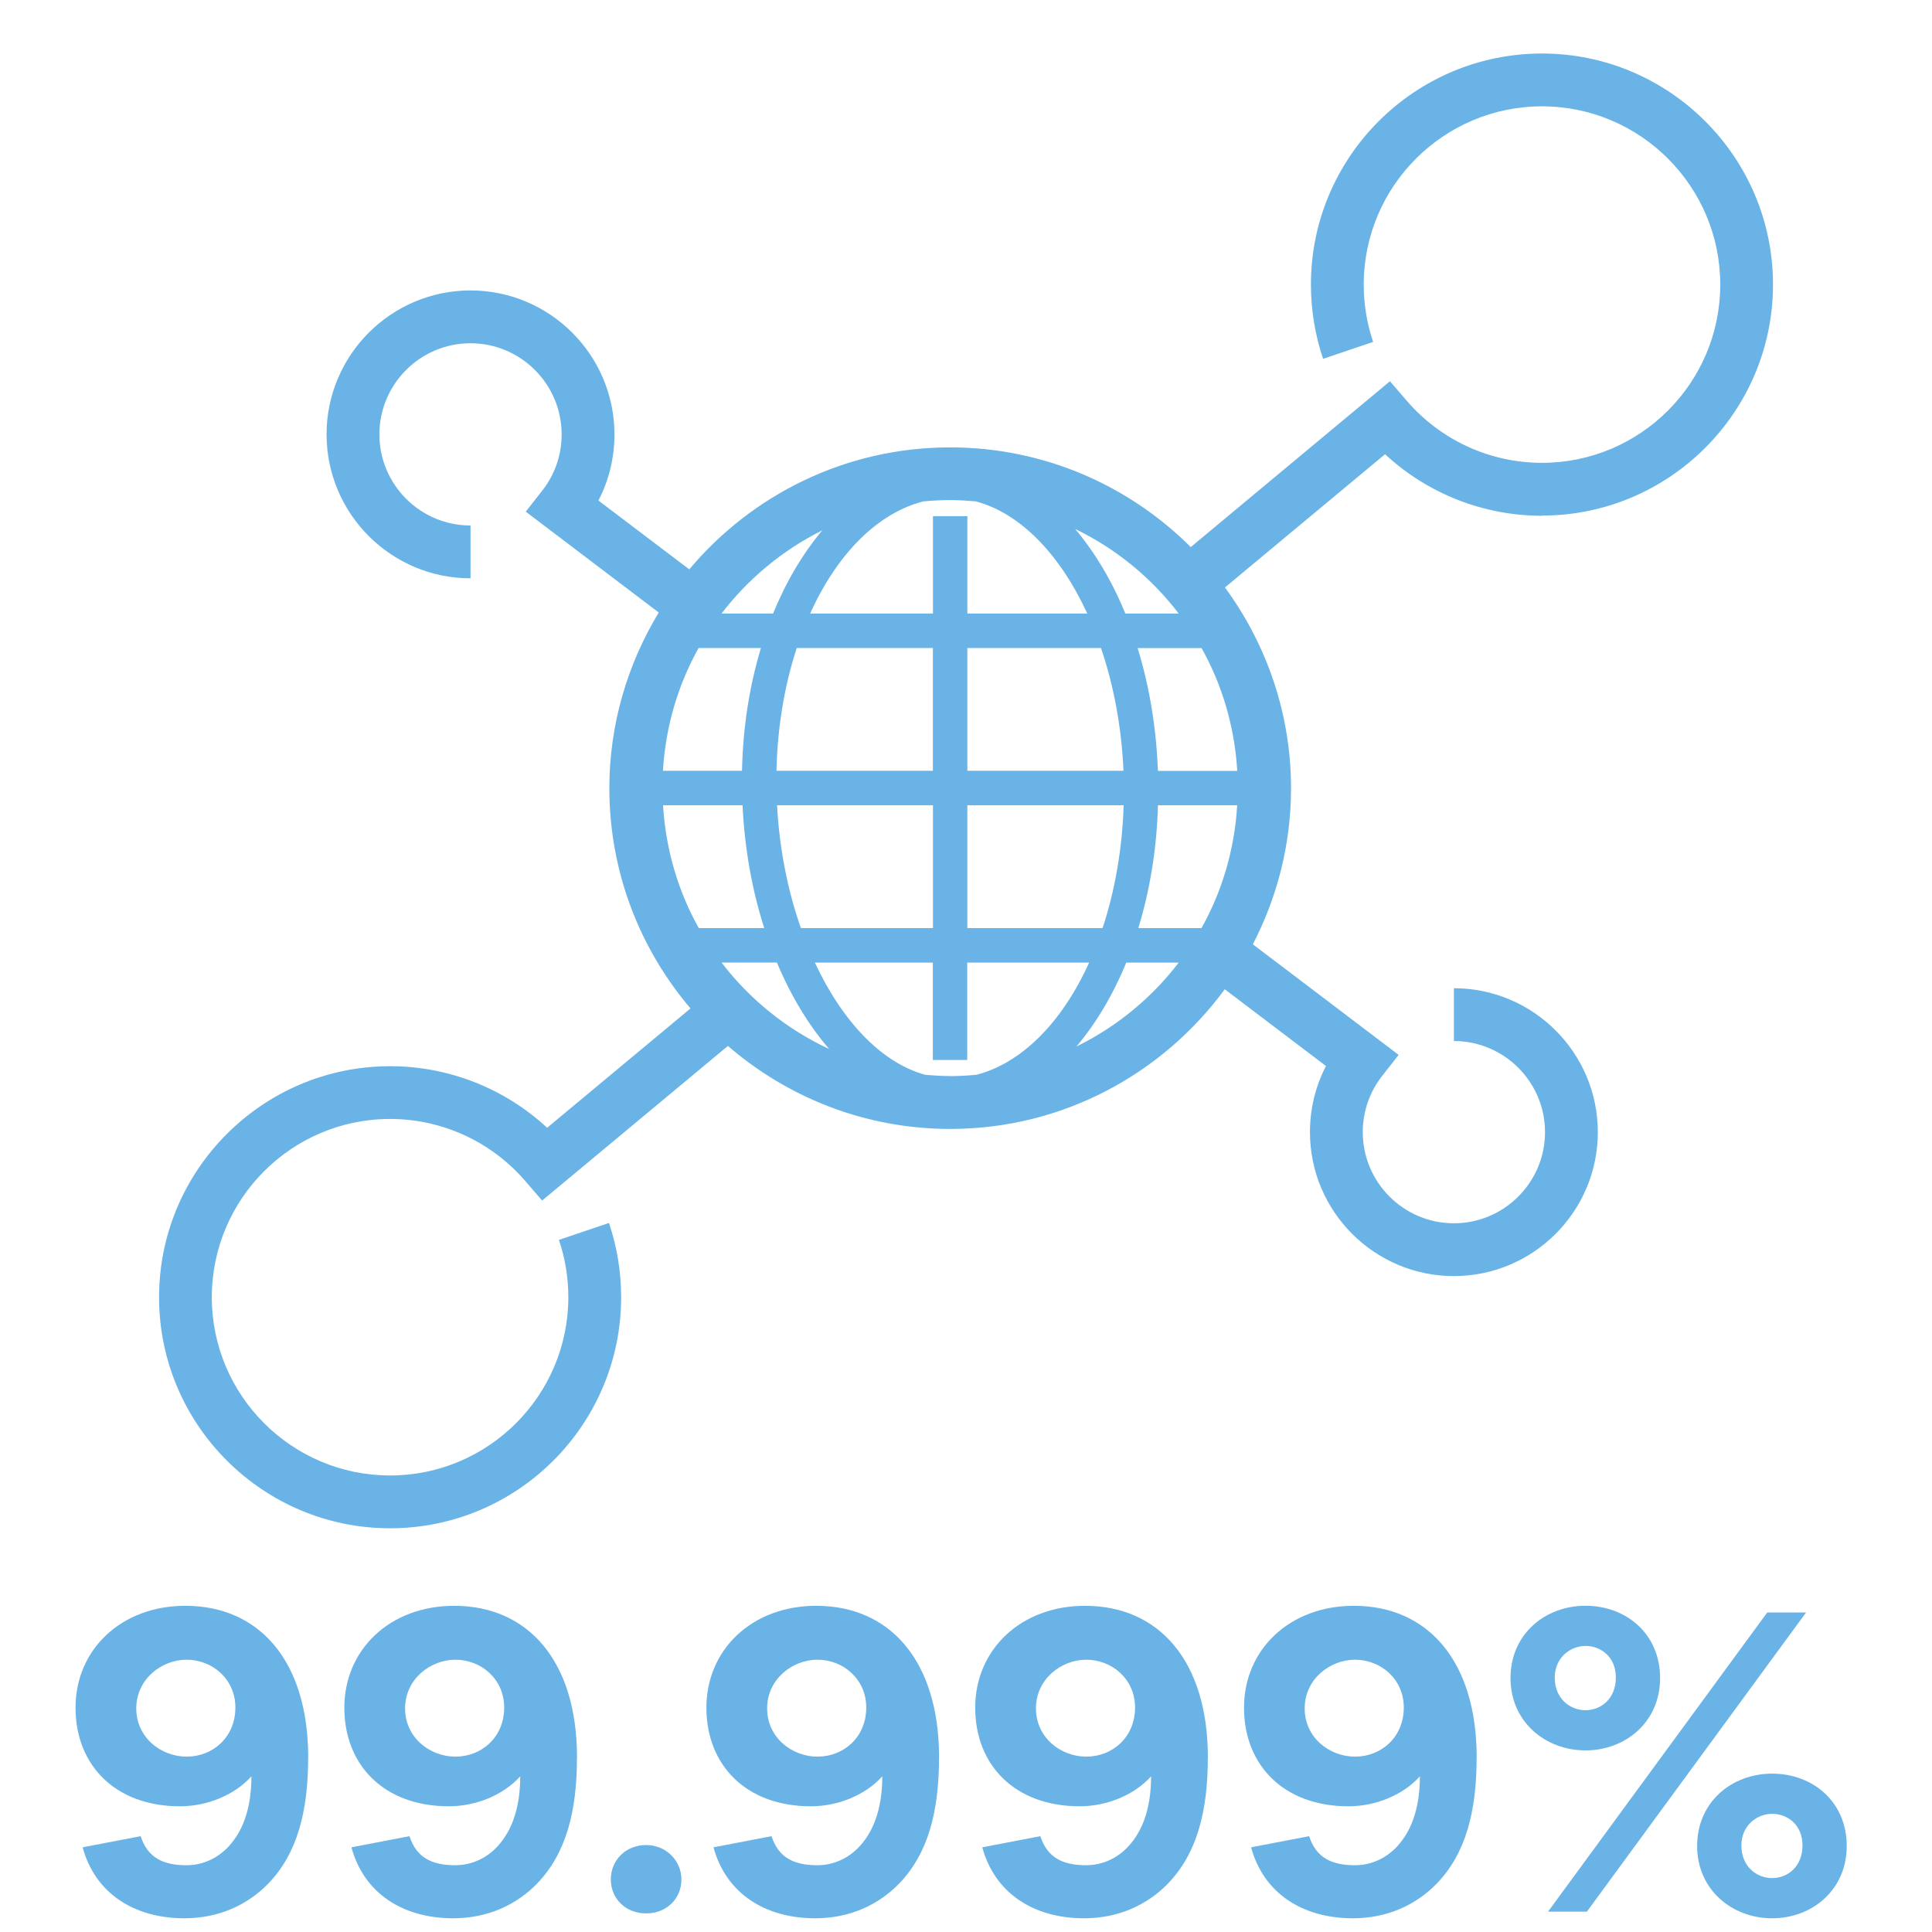 <svg xmlns="http://www.w3.org/2000/svg" id="Layer_1" viewBox="0 0 300 300"><defs><style>.cls-1{fill:#69b3e7;}</style></defs><path class="cls-1" d="M47.85,272.91c0,8.32-1.66,14.91-6.24,19.62-3.19,3.26-7.63,5.34-12.97,5.34-7.83,0-13.87-3.88-15.81-11.02l9.01-1.73c1.11,3.4,3.54,4.51,7.14,4.51,2.63,0,4.92-1.18,6.52-2.91,2.57-2.77,3.54-6.66,3.54-10.89-2.63,2.91-6.86,4.65-11.09,4.65-10.05,0-16.22-6.38-16.22-15.32s7-15.81,17.06-15.81c11.44,0,19.07,8.53,19.07,23.57ZM36.55,265.14c0-4.44-3.61-7.42-7.56-7.42s-7.83,3.05-7.83,7.56,3.81,7.49,7.83,7.49,7.56-2.98,7.56-7.63Z"></path><path class="cls-1" d="M89.59,272.91c0,8.32-1.66,14.91-6.24,19.62-3.19,3.26-7.63,5.34-12.97,5.34-7.83,0-13.87-3.88-15.81-11.02l9.01-1.73c1.11,3.4,3.54,4.51,7.14,4.51,2.63,0,4.92-1.18,6.52-2.91,2.57-2.77,3.54-6.66,3.54-10.89-2.63,2.91-6.86,4.65-11.09,4.65-10.05,0-16.22-6.38-16.22-15.32s7-15.81,17.06-15.81c11.44,0,19.07,8.53,19.07,23.57ZM78.29,265.14c0-4.44-3.61-7.42-7.56-7.42s-7.83,3.05-7.83,7.56,3.81,7.49,7.83,7.49,7.56-2.98,7.56-7.63Z"></path><path class="cls-1" d="M105.81,291.84c0,2.98-2.29,5.27-5.48,5.27s-5.48-2.29-5.48-5.27,2.29-5.34,5.48-5.34,5.48,2.5,5.48,5.34Z"></path><path class="cls-1" d="M145.81,272.91c0,8.32-1.66,14.91-6.24,19.62-3.19,3.26-7.63,5.34-12.97,5.34-7.83,0-13.87-3.88-15.81-11.02l9.01-1.73c1.11,3.4,3.54,4.51,7.14,4.51,2.63,0,4.92-1.18,6.52-2.91,2.57-2.77,3.54-6.66,3.54-10.89-2.63,2.91-6.86,4.65-11.09,4.65-10.05,0-16.22-6.38-16.22-15.32s7-15.81,17.06-15.81c11.44,0,19.07,8.53,19.07,23.57ZM134.51,265.14c0-4.44-3.61-7.42-7.56-7.42s-7.83,3.05-7.83,7.56,3.81,7.49,7.83,7.49,7.56-2.98,7.56-7.63Z"></path><path class="cls-1" d="M187.55,272.91c0,8.32-1.66,14.91-6.24,19.62-3.19,3.26-7.63,5.34-12.97,5.34-7.83,0-13.87-3.88-15.81-11.02l9.01-1.73c1.11,3.4,3.54,4.51,7.14,4.51,2.63,0,4.92-1.18,6.52-2.91,2.57-2.77,3.54-6.66,3.54-10.89-2.63,2.91-6.86,4.65-11.09,4.65-10.05,0-16.22-6.38-16.22-15.32s7-15.81,17.06-15.81c11.44,0,19.07,8.53,19.07,23.57ZM176.25,265.14c0-4.44-3.61-7.42-7.56-7.42s-7.83,3.05-7.83,7.56,3.81,7.49,7.83,7.49,7.56-2.98,7.56-7.63Z"></path><path class="cls-1" d="M229.29,272.91c0,8.32-1.66,14.91-6.24,19.62-3.19,3.26-7.63,5.34-12.97,5.34-7.83,0-13.87-3.88-15.81-11.02l9.01-1.73c1.11,3.4,3.54,4.51,7.14,4.51,2.63,0,4.92-1.18,6.52-2.91,2.57-2.77,3.54-6.66,3.54-10.89-2.63,2.91-6.86,4.65-11.09,4.65-10.05,0-16.22-6.38-16.22-15.32s7-15.81,17.06-15.81c11.44,0,19.07,8.53,19.07,23.57ZM217.98,265.14c0-4.44-3.61-7.42-7.56-7.42s-7.83,3.05-7.83,7.56,3.81,7.49,7.83,7.49,7.56-2.98,7.56-7.63Z"></path><path class="cls-1" d="M257.78,260.57c0,6.79-5.34,11.23-11.58,11.23s-11.65-4.44-11.65-11.23,5.34-11.23,11.65-11.23,11.58,4.37,11.58,11.23ZM274.42,250.38h6.03l-34.04,46.46h-6.03l34.04-46.46ZM241.42,260.5c0,3.26,2.36,5.06,4.78,5.06s4.71-1.8,4.71-5.06-2.36-4.92-4.71-4.92-4.78,1.8-4.78,4.92ZM286.76,286.64c0,6.79-5.34,11.23-11.58,11.23s-11.65-4.44-11.65-11.23,5.34-11.23,11.65-11.23,11.58,4.37,11.58,11.23ZM270.4,286.57c0,3.26,2.36,5.06,4.78,5.06s4.71-1.8,4.71-5.06-2.36-4.92-4.71-4.92-4.78,1.8-4.78,4.92Z"></path><path class="cls-1" d="M239.43,80.06c19.78,0,35.88-16.1,35.88-35.88s-16.1-35.87-35.88-35.87-35.87,16.09-35.87,35.87c0,3.95.64,7.83,1.89,11.54l7.77-2.63c-.97-2.85-1.46-5.85-1.46-8.9,0-15.26,12.42-27.68,27.68-27.68s27.68,12.42,27.68,27.68-12.42,27.68-27.68,27.68c-8.06,0-15.71-3.51-20.98-9.62l-2.63-3.05-30.93,25.75c-9.58-9.56-22.79-15.48-37.36-15.48-16.25,0-30.79,7.37-40.51,18.94l-14.11-10.69c1.64-3.15,2.49-6.63,2.49-10.27,0-12.32-10.03-22.35-22.35-22.35s-22.35,10.03-22.35,22.35,10.03,22.35,22.35,22.35v-8.2c-7.8,0-14.15-6.35-14.15-14.15s6.35-14.15,14.15-14.15,14.15,6.35,14.15,14.15c0,3.2-1.04,6.22-3,8.72l-2.57,3.28,20.65,15.66c-4.83,7.98-7.67,17.3-7.67,27.29,0,13.03,4.76,24.96,12.6,34.19l-22.26,18.53c-6.6-6.12-15.29-9.56-24.38-9.56-19.78,0-35.88,16.1-35.88,35.88s16.1,35.87,35.88,35.87,35.87-16.09,35.87-35.87c0-3.95-.64-7.83-1.89-11.54l-7.77,2.63c.97,2.85,1.46,5.85,1.46,8.9,0,15.26-12.42,27.68-27.68,27.68s-27.68-12.42-27.68-27.68,12.42-27.68,27.68-27.68c8.06,0,15.71,3.51,20.98,9.62l2.63,3.05,28.85-24.01c9.28,8.01,21.33,12.89,34.52,12.89,17.5,0,32.99-8.57,42.63-21.69l15.72,11.92c-1.64,3.15-2.49,6.64-2.49,10.27,0,12.32,10.03,22.35,22.35,22.35s22.35-10.03,22.35-22.35-10.03-22.35-22.35-22.35v8.2c7.81,0,14.15,6.35,14.15,14.15s-6.35,14.15-14.15,14.15-14.15-6.35-14.15-14.15c0-3.19,1.04-6.21,3-8.72l2.57-3.28-22.64-17.17c3.77-7.27,5.93-15.5,5.93-24.23,0-11.66-3.84-22.42-10.26-31.18l24.86-20.69c6.6,6.12,15.29,9.56,24.38,9.56ZM186.57,144.11h-9.81c1.83-5.99,2.86-12.4,3.05-19.07h12.3c-.41,6.89-2.35,13.37-5.54,19.07ZM167.15,162.5c3.04-3.6,5.67-7.99,7.73-13.03h8.15c-4.2,5.49-9.62,9.96-15.88,13.03ZM147.53,167.09c-1.29,0-2.57-.09-3.84-.19-6.55-1.78-12.73-7.95-17.16-17.43h18.32v15.12h5.34v-15.12h18.93c-4.28,9.45-10.57,15.62-17.48,17.42-1.36.12-2.73.21-4.12.21ZM102.95,125.04h12.35c.32,6.65,1.45,13.06,3.37,19.07h-10.17c-3.19-5.71-5.13-12.18-5.54-19.07ZM108.49,100.62h9.67c-1.82,6.01-2.8,12.42-2.94,19.07h-12.28c.41-6.89,2.35-13.37,5.54-19.07ZM127.69,82.35c-3.01,3.58-5.62,7.94-7.64,12.92h-8.01c4.15-5.42,9.49-9.85,15.65-12.92ZM147.53,77.65c1.34,0,2.66.09,3.98.2,6.73,1.78,12.97,7.96,17.32,17.42h-18.62v-15.12h-5.34v15.12h-19.07c4.27-9.45,10.59-15.62,17.56-17.41,1.38-.13,2.77-.21,4.18-.21ZM183.03,95.27h-8.29c-2.08-5.09-4.74-9.52-7.8-13.14,6.35,3.07,11.85,7.59,16.09,13.14ZM124.36,144.11c-2.08-5.92-3.35-12.47-3.7-19.07h24.21v19.07h-20.5ZM150.21,144.11v-19.07h24.27c-.21,6.66-1.33,13.22-3.27,19.07h-21ZM170.96,100.62c2.01,5.89,3.21,12.45,3.49,19.07h-24.24v-19.07h20.75ZM144.86,100.62v19.07h-24.29c.14-6.66,1.23-13.22,3.15-19.07h21.14ZM112.04,149.46h8.6c2.19,5.24,4.95,9.76,8.11,13.43-6.6-3.07-12.33-7.7-16.71-13.43ZM192.12,119.7h-12.32c-.25-6.68-1.31-13.09-3.15-19.07h9.93c3.19,5.71,5.13,12.18,5.54,19.07Z"></path></svg>